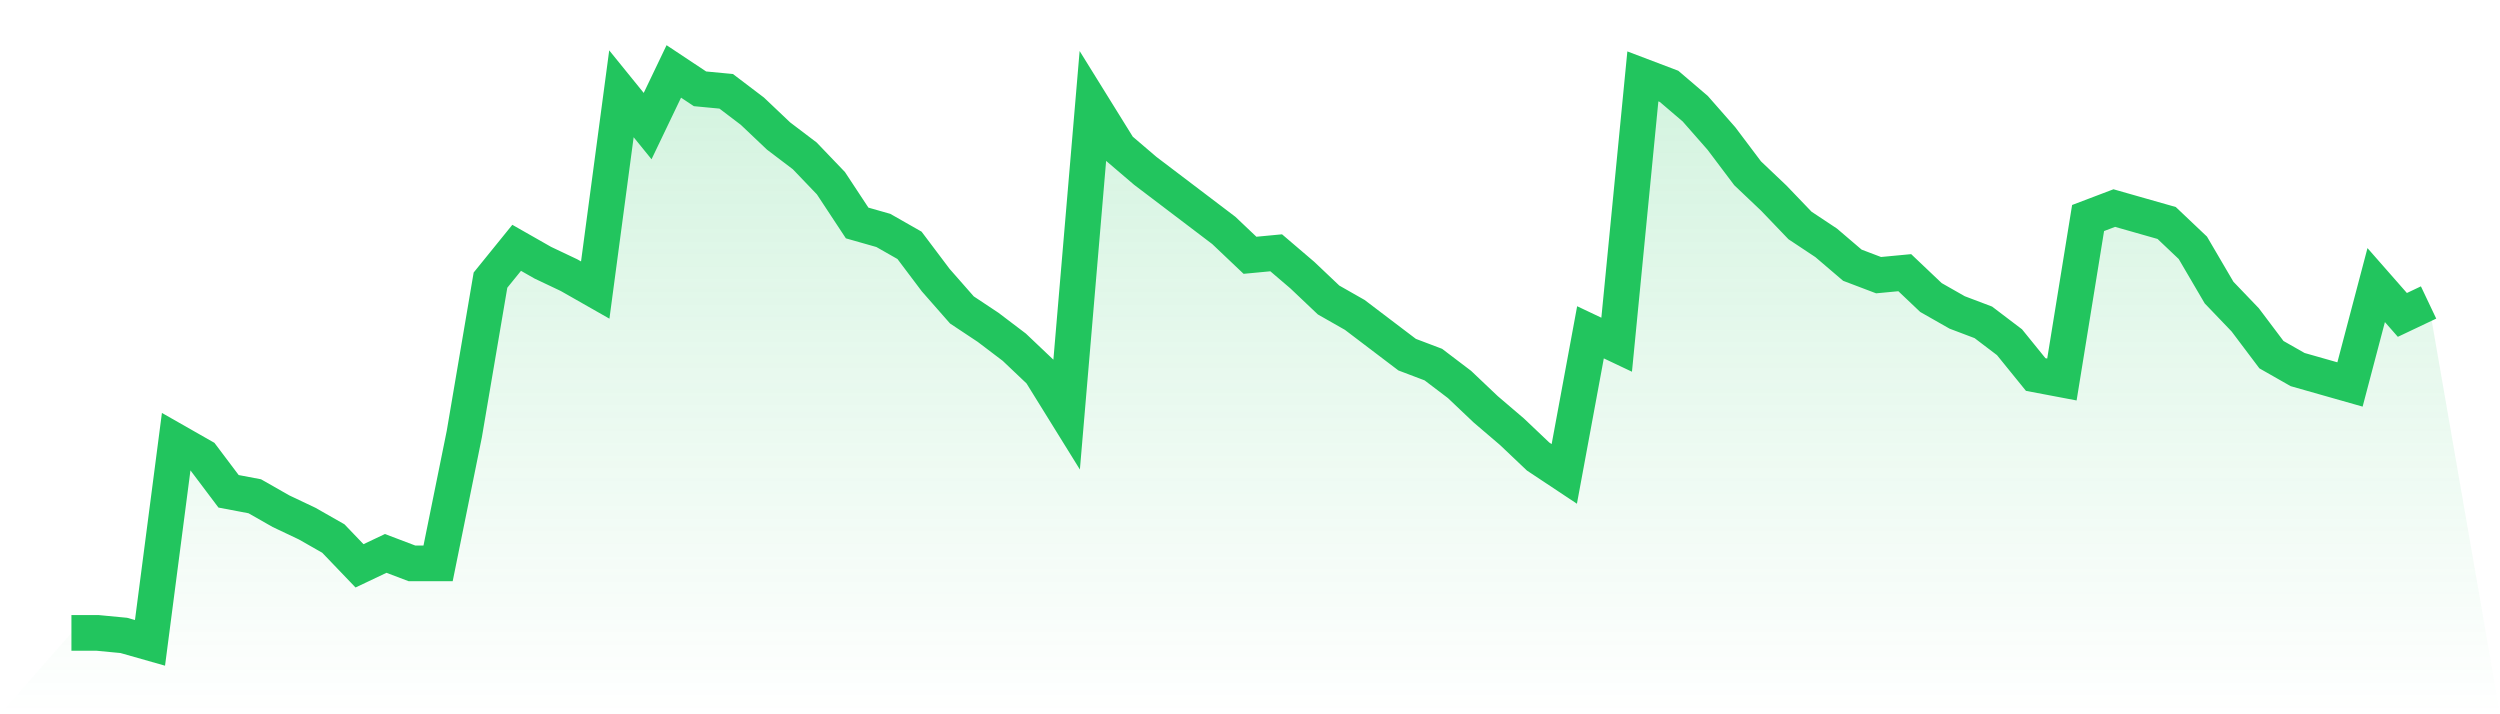 <svg viewBox="0 0 140 40" xmlns="http://www.w3.org/2000/svg">
<defs>
<linearGradient id="gradient" x1="0" x2="0" y1="0" y2="1">
<stop offset="0%" stop-color="#22c55e" stop-opacity="0.2"/>
<stop offset="100%" stop-color="#22c55e" stop-opacity="0"/>
</linearGradient>
</defs>
<path d="M4,35.443 L4,35.443 L5.467,35.443 L6.933,35.583 L8.4,36 L9.867,24.73 L11.333,25.565 L12.8,27.513 L14.267,27.791 L15.733,28.626 L17.2,29.322 L18.667,30.157 L20.133,31.687 L21.6,30.991 L23.067,31.548 L24.533,31.548 L26,24.313 L27.467,15.687 L28.933,13.878 L30.4,14.713 L31.867,15.409 L33.333,16.243 L34.8,5.252 L36.267,7.061 L37.733,4 L39.2,4.974 L40.667,5.113 L42.133,6.226 L43.6,7.617 L45.067,8.73 L46.533,10.261 L48,12.487 L49.467,12.904 L50.933,13.739 L52.4,15.687 L53.867,17.357 L55.333,18.33 L56.8,19.443 L58.267,20.835 L59.733,23.2 L61.2,5.948 L62.667,8.313 L64.133,9.565 L65.6,10.678 L67.067,11.791 L68.533,12.904 L70,14.296 L71.467,14.157 L72.933,15.409 L74.4,16.8 L75.867,17.635 L77.333,18.748 L78.8,19.861 L80.267,20.417 L81.733,21.53 L83.2,22.922 L84.667,24.174 L86.133,25.565 L87.6,26.539 L89.067,18.609 L90.533,19.304 L92,4.278 L93.467,4.835 L94.933,6.087 L96.4,7.757 L97.867,9.704 L99.333,11.096 L100.8,12.626 L102.267,13.6 L103.733,14.852 L105.2,15.409 L106.667,15.27 L108.133,16.661 L109.6,17.496 L111.067,18.052 L112.533,19.165 L114,20.974 L115.467,21.252 L116.933,12.209 L118.4,11.652 L119.867,12.07 L121.333,12.487 L122.8,13.878 L124.267,16.383 L125.733,17.913 L127.2,19.861 L128.667,20.696 L130.133,21.113 L131.6,21.53 L133.067,15.965 L134.533,17.635 L136,16.939 L140,40 L0,40 z" fill="url(#gradient)"/>
<path d="M4,35.443 L4,35.443 L5.467,35.443 L6.933,35.583 L8.4,36 L9.867,24.73 L11.333,25.565 L12.8,27.513 L14.267,27.791 L15.733,28.626 L17.2,29.322 L18.667,30.157 L20.133,31.687 L21.6,30.991 L23.067,31.548 L24.533,31.548 L26,24.313 L27.467,15.687 L28.933,13.878 L30.4,14.713 L31.867,15.409 L33.333,16.243 L34.8,5.252 L36.267,7.061 L37.733,4 L39.2,4.974 L40.667,5.113 L42.133,6.226 L43.6,7.617 L45.067,8.73 L46.533,10.261 L48,12.487 L49.467,12.904 L50.933,13.739 L52.4,15.687 L53.867,17.357 L55.333,18.33 L56.8,19.443 L58.267,20.835 L59.733,23.2 L61.2,5.948 L62.667,8.313 L64.133,9.565 L65.6,10.678 L67.067,11.791 L68.533,12.904 L70,14.296 L71.467,14.157 L72.933,15.409 L74.4,16.8 L75.867,17.635 L77.333,18.748 L78.8,19.861 L80.267,20.417 L81.733,21.53 L83.2,22.922 L84.667,24.174 L86.133,25.565 L87.6,26.539 L89.067,18.609 L90.533,19.304 L92,4.278 L93.467,4.835 L94.933,6.087 L96.4,7.757 L97.867,9.704 L99.333,11.096 L100.8,12.626 L102.267,13.6 L103.733,14.852 L105.2,15.409 L106.667,15.27 L108.133,16.661 L109.6,17.496 L111.067,18.052 L112.533,19.165 L114,20.974 L115.467,21.252 L116.933,12.209 L118.4,11.652 L119.867,12.07 L121.333,12.487 L122.8,13.878 L124.267,16.383 L125.733,17.913 L127.2,19.861 L128.667,20.696 L130.133,21.113 L131.6,21.53 L133.067,15.965 L134.533,17.635 L136,16.939" fill="none" stroke="#22c55e" stroke-width="2"/>
</svg>